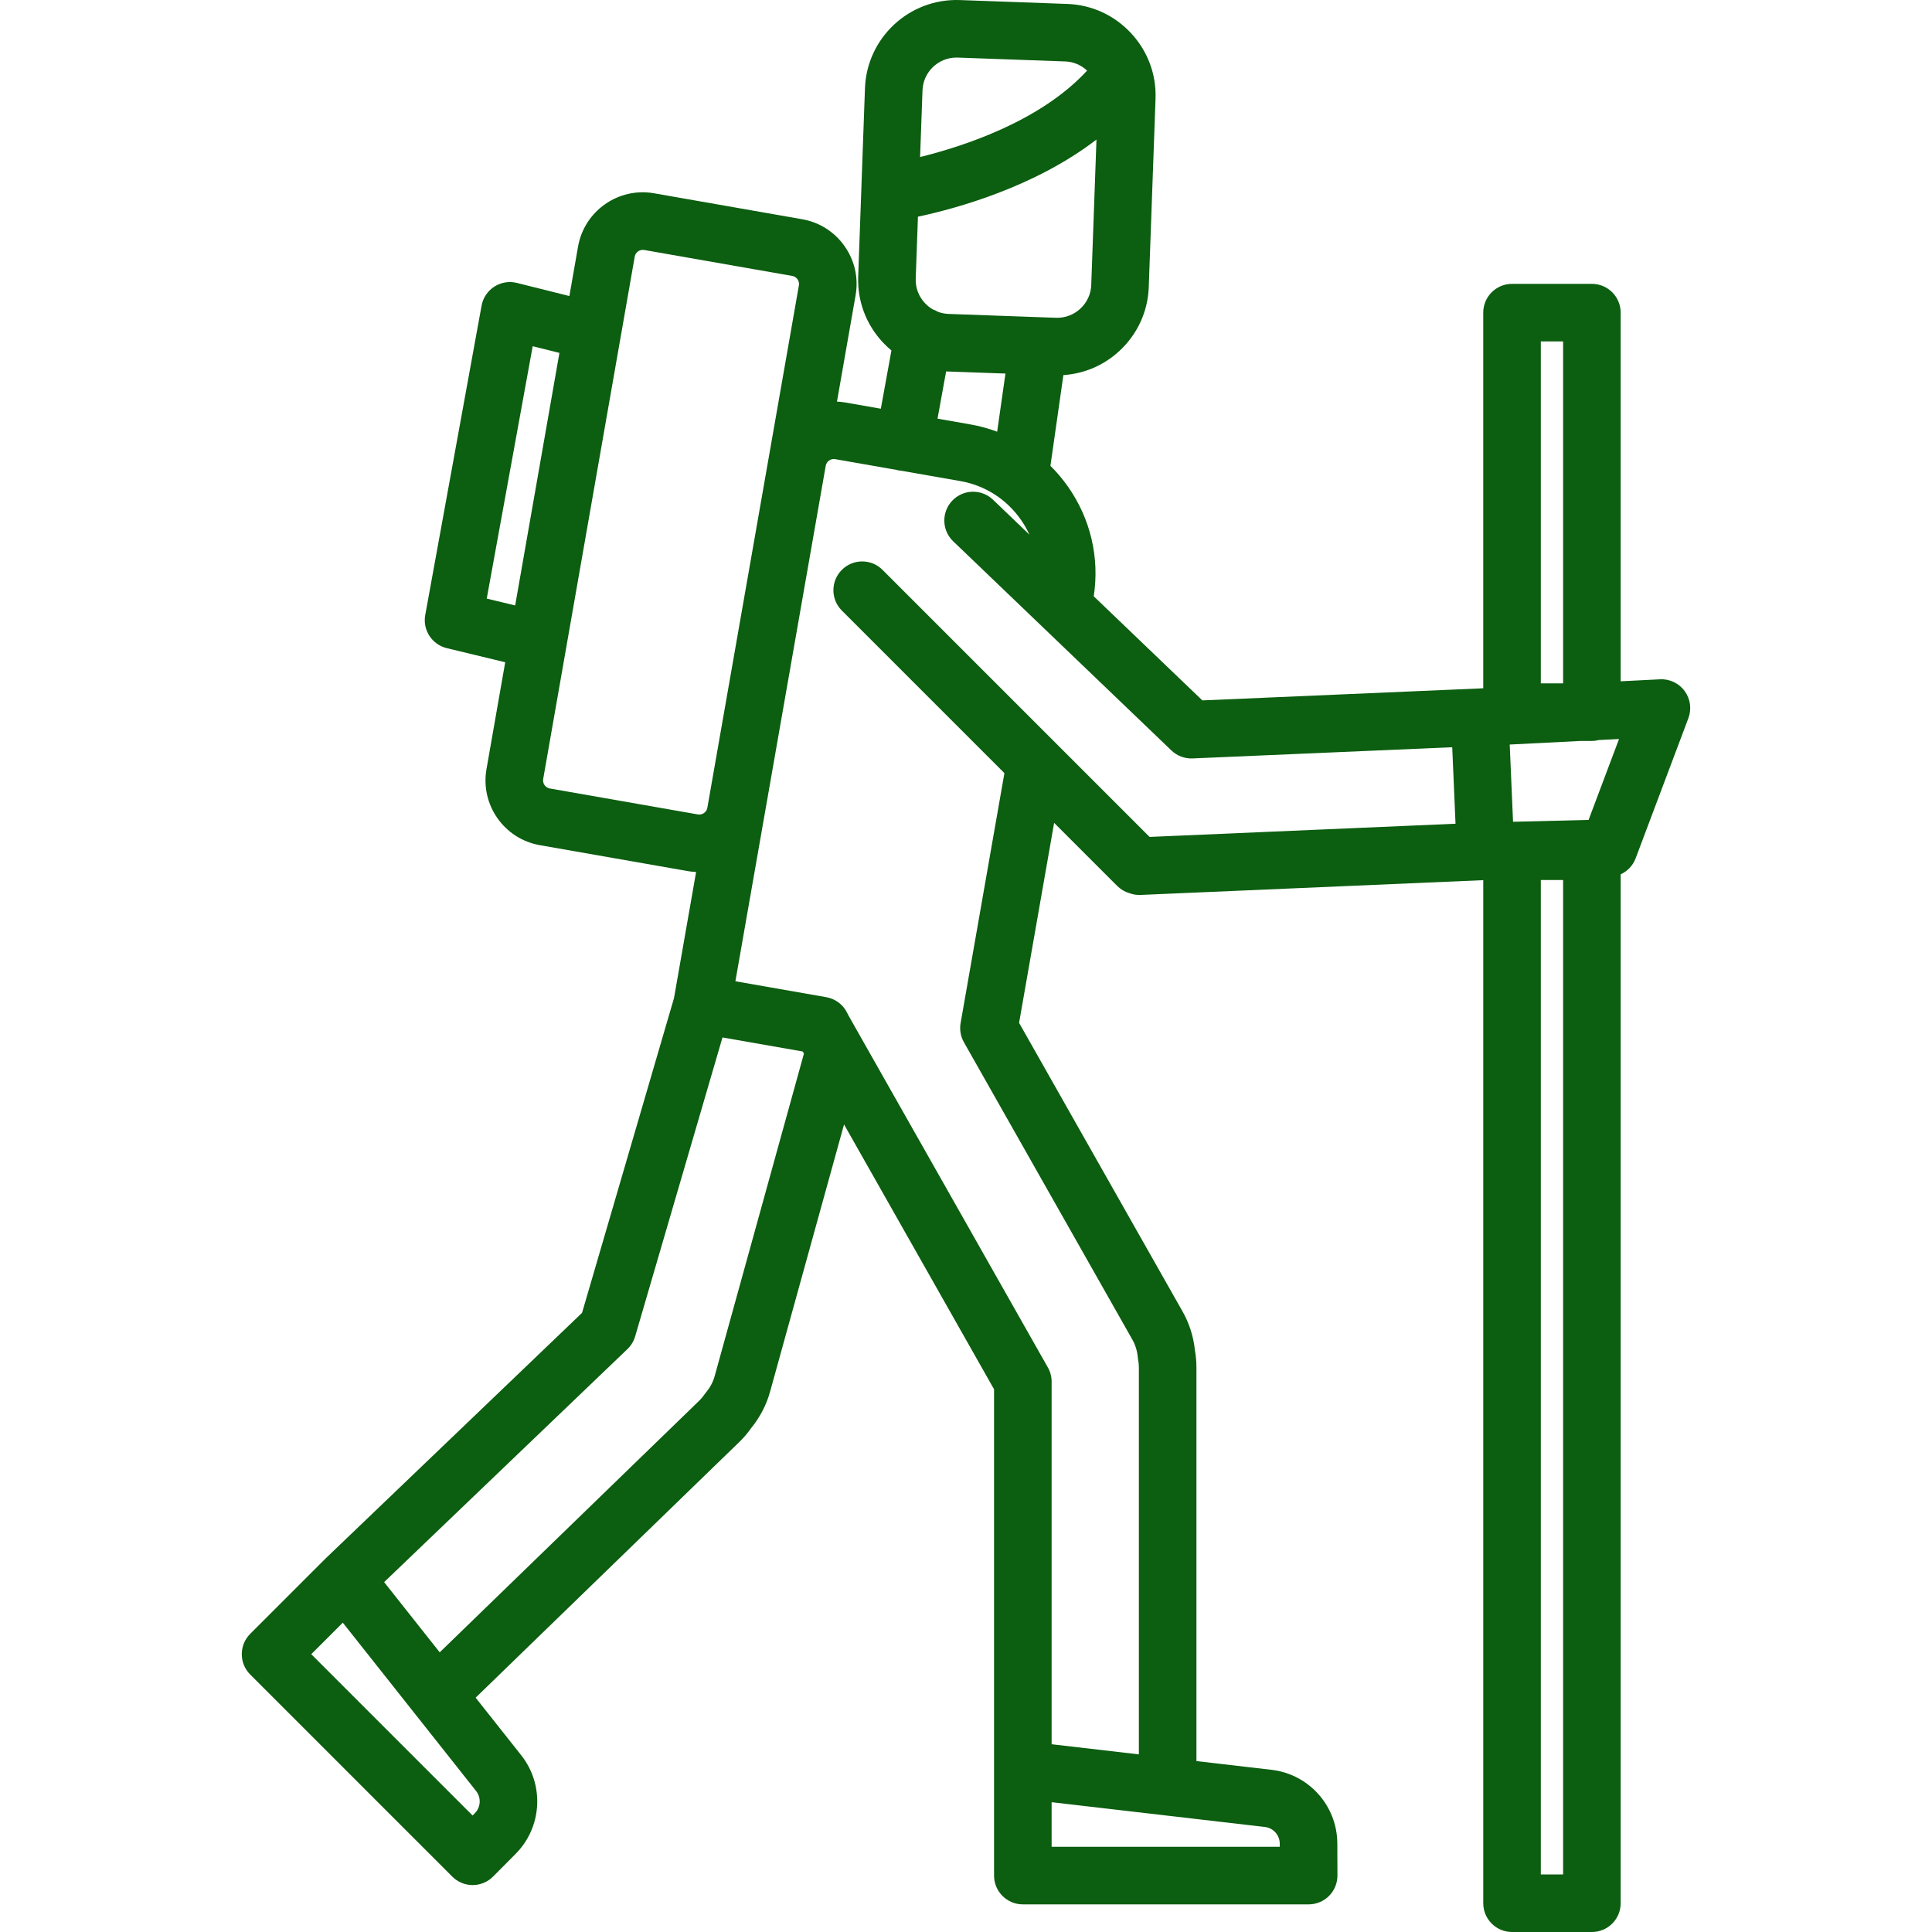 <?xml version="1.0" encoding="iso-8859-1"?>
<!-- Generator: Adobe Illustrator 19.0.0, SVG Export Plug-In . SVG Version: 6.00 Build 0)  -->
<svg version="1.1" id="Layer_1" xmlns="http://www.w3.org/2000/svg" xmlns:xlink="http://www.w3.org/1999/xlink" x="0px" y="0px"
	 viewBox="0 0 512.001 512.001" style="enable-background:new 0 0 512.001 512.001;" xml:space="preserve">
<g>
	<g>
		<path fill="#0C5E10" d="M446.459,183.142c-1.517-2.077-3.986-3.256-6.547-3.119l-10.418,0.528V82.854c0-4.212-3.415-7.628-7.628-7.628h-21.162
			c-4.212,0-7.628,3.415-7.628,7.628v99.54l-1.26,0.064h-0.001l-73.175,3.155l-28.786-27.589c1.569-10.232-0.835-20.522-6.833-29.07
			c-1.398-1.992-2.958-3.825-4.648-5.503l3.436-24.048c5.539-0.367,10.755-2.592,14.891-6.442c4.754-4.425,7.501-10.42,7.733-16.879
			l1.796-49.915c0.233-6.46-2.077-12.636-6.502-17.392c-4.425-4.755-10.419-7.501-16.879-7.733L254.35,0.015
			c-13.397-0.469-24.644,10.008-25.125,23.381l-1.795,49.915c-0.233,6.46,2.077,12.636,6.502,17.392
			c0.727,0.781,1.5,1.502,2.307,2.173l-2.809,15.438l-9.481-1.662c-0.718-0.126-1.432-0.191-2.143-0.227l4.938-28.175
			c0.801-4.568-0.232-9.184-2.907-12.995c-2.675-3.812-6.664-6.351-11.233-7.152l-39.27-6.882
			c-9.454-1.662-18.491,4.685-20.147,14.138l-2.294,13.096l-13.919-3.479c-2.047-0.513-4.214-0.153-5.984,0.991
			c-1.772,1.143-2.992,2.969-3.369,5.043l-14.928,81.977c-0.725,3.98,1.782,7.832,5.714,8.781l15.48,3.739l-4.964,28.325
			c-1.657,9.452,4.686,18.491,14.139,20.147l39.27,6.882c0.718,0.126,1.432,0.19,2.143,0.226l-5.857,33.422l-24.37,83.413
			L86.23,413.064c-0.027,0.026-0.051,0.056-0.078,0.082c-0.011,0.011-0.024,0.021-0.037,0.033l-19.806,19.806
			c-2.979,2.979-2.979,7.809,0,10.786l53.559,53.56c1.431,1.431,3.37,2.234,5.393,2.234c0.004,0,0.009,0,0.014,0
			c2.028-0.004,3.97-0.815,5.399-2.254l5.985-6.029c7.024-7.076,7.654-18.308,1.464-26.126l-12.076-15.251l70.075-67.954
			c0.029-0.027,0.057-0.056,0.084-0.084c1.036-1.036,1.98-2.161,2.879-3.432c2.393-2.945,4.098-6.272,5.053-9.838l19.541-70.605
			l39.756,70.182V469.04v28.011c0,4.212,3.415,7.628,7.628,7.628h75.745c2.028,0,3.972-0.807,5.403-2.245
			c1.431-1.437,2.231-3.384,2.224-5.411l-0.031-8.495c-0.038-9.972-7.534-18.358-17.439-19.509l-19.898-2.312V362.372
			c0-1.464-0.128-2.927-0.391-4.464c-0.39-3.775-1.538-7.334-3.384-10.531l-43.225-76.306l9.287-53.003l16.711,16.711
			c0.909,0.909,2.025,1.565,3.236,1.923c0.825,0.305,1.715,0.471,2.64,0.471c0.111,0,0.223-0.002,0.335-0.007l90.802-3.914v271.122
			c0,4.212,3.415,7.628,7.628,7.628h21.162c4.212,0,7.628-3.415,7.628-7.628v-272.67c1.791-0.823,3.241-2.312,3.963-4.231
			l13.979-37.145C448.344,187.92,447.976,185.219,446.459,183.142z M244.471,23.944c0.175-4.857,4.182-8.69,9.004-8.69
			c0.109,0,0.219,0.002,0.328,0.006l28.501,1.025c2.17,0.078,4.2,0.938,5.79,2.424c-12.296,13.37-32.577,20.024-44.258,22.906
			L244.471,23.944z M243.266,57.426c10.287-2.197,30.997-7.887,47.311-20.442l-1.387,38.548c-0.085,2.387-1.109,4.61-2.88,6.26
			c-1.773,1.649-4.079,2.504-6.45,2.424l-28.502-1.024c-0.958-0.035-1.887-0.227-2.765-0.55c-0.443-0.267-0.918-0.49-1.421-0.664
			c-0.758-0.443-1.456-1.003-2.074-1.666c-1.65-1.773-2.51-4.063-2.424-6.451L243.266,57.426z M266.458,98.999l-2.202,15.406
			c-2.281-0.849-4.653-1.504-7.1-1.933l-8.702-1.524l2.277-12.515c0.026,0.001,0.052,0.004,0.078,0.005L266.458,98.999z
			 M136.524,160.45l-7.533-1.818L141.17,91.75l7.083,1.771L136.524,160.45z M145.694,208.953c-1.147-0.2-1.948-1.34-1.746-2.488
			l24.266-138.472c0.201-1.147,1.341-1.945,2.489-1.746l39.27,6.882c1.147,0.2,1.948,1.34,1.746,2.488l-17.782,101.472
			l-6.484,37.001c-0.201,1.147-1.339,1.945-2.488,1.745L145.694,208.953z M126.163,474.626c1.4,1.769,1.258,4.308-0.331,5.909
			l-0.592,0.596l-42.752-42.753l8.356-8.356l18.942,23.922c0.005,0.007,0.011,0.013,0.016,0.02L126.163,474.626z M189.421,364.588
			c-0.424,1.584-1.189,3.047-2.272,4.347c-0.147,0.176-0.287,0.36-0.417,0.549c-0.419,0.606-0.837,1.119-1.278,1.564l-68.924,66.837
			l-14.733-18.607l64.476-61.749c0.965-0.924,1.671-2.087,2.046-3.369l23.147-79.225l21.266,3.726l0.317,0.559L189.421,364.588z
			 M335.204,484.168c2.242,0.26,3.937,2.158,3.945,4.413l0.003,0.839h-60.461v-11.818L335.204,484.168z M304.655,221.794
			l-70.773-70.773c-2.979-2.979-7.809-2.979-10.786,0c-2.979,2.979-2.979,7.809,0,10.786l43.083,43.083l-11.608,66.242
			c-0.305,1.742,0.004,3.537,0.876,5.076l44.605,78.742c0.821,1.421,1.314,2.996,1.466,4.682c0.021,0.228,0.052,0.455,0.093,0.679
			c0.136,0.745,0.202,1.42,0.202,2.06v102.559l-23.121-2.686v-96.082c0-1.318-0.341-2.613-0.991-3.76l-49.818-87.945
			c-0.003-0.006-0.006-0.011-0.01-0.017l-3.045-5.375c-0.074-0.131-0.135-0.266-0.2-0.401l-0.129-0.263
			c-1.077-2.18-3.128-3.715-5.522-4.135l-24.09-4.222l23.941-136.621c0.201-1.147,1.339-1.943,2.488-1.746l16.185,2.836
			c0.23,0.064,0.464,0.121,0.704,0.165c0.269,0.049,0.536,0.078,0.802,0.099l15.518,2.72c6.5,1.139,12.185,4.768,16.011,10.219
			c0.89,1.268,1.648,2.599,2.28,3.974l-9.657-9.255c-3.041-2.915-7.87-2.812-10.784,0.229s-2.813,7.87,0.229,10.784l57.835,55.431
			c1.502,1.44,3.533,2.2,5.607,2.114l68.809-2.967l0.874,20.271L304.655,221.794z M408.333,90.481h5.907v90.622h-5.907V90.481z
			 M414.24,496.745h-5.907V233.218h5.907V496.745z M420.992,217.287l-20.018,0.493l-0.883-20.467l18.866-0.955h2.911
			c0.649,0,1.275-0.089,1.877-0.242l5.316-0.269L420.992,217.287z"/>
	</g>
</g>
<g>
</g>
<g>
</g>
<g>
</g>
<g>
</g>
<g>
</g>
<g>
</g>
<g>
</g>
<g>
</g>
<g>
</g>
<g>
</g>
<g>
</g>
<g>
</g>
<g>
</g>
<g>
</g>
<g>
</g>
</svg>

